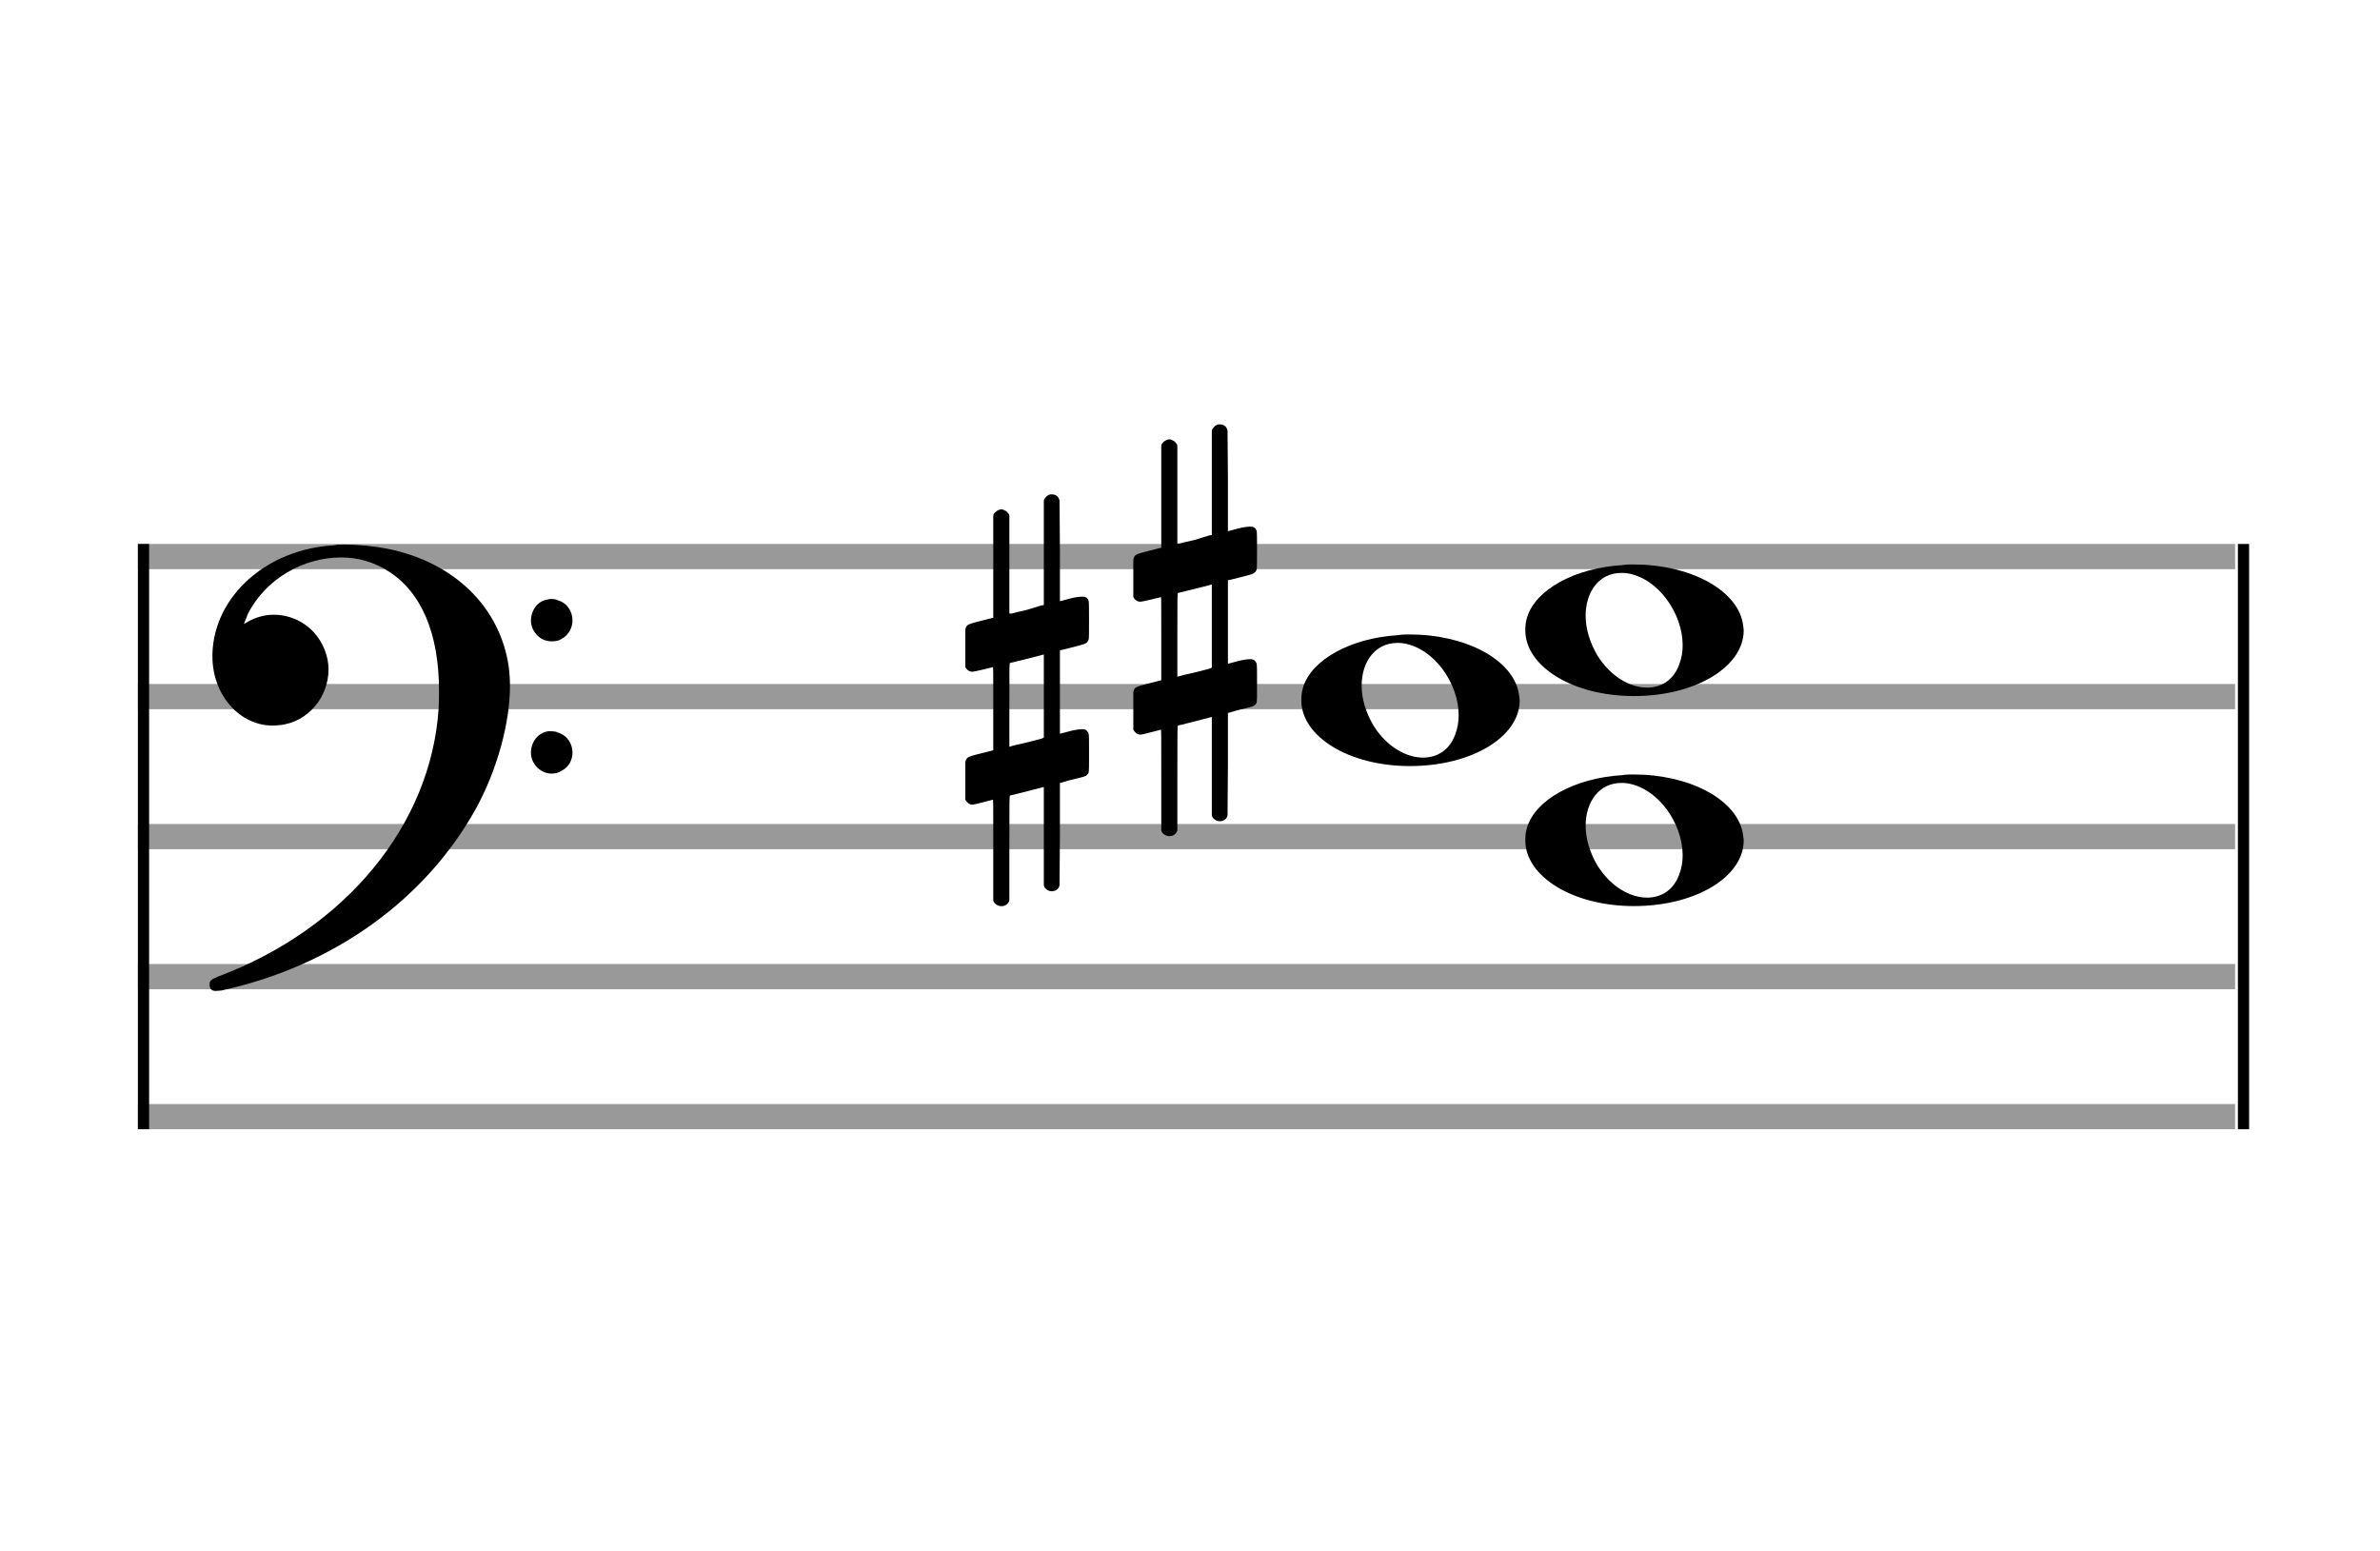 <?xml version="1.0" encoding="utf-8"?>
<!DOCTYPE svg PUBLIC "-//W3C//DTD SVG 1.1//EN" "http://www.w3.org/Graphics/SVG/1.1/DTD/svg11.dtd">
<svg version="1.1" id="Layer_1" xmlns="http://www.w3.org/2000/svg"
     xmlns:xlink="http://www.w3.org/1999/xlink" x="0px" y="0px"
     width="170px" height="110.769px" viewBox="0 0 170 110.769"
     enable-background="new 0 0 170 110.769" xml:space="preserve"><rect stroke-width="0.3" fill="#999999" stroke="#999999" font-family="Arial" font-size="10pt" font-weight="normal" font-style="normal" x="10" y="39" width="149.5" height="1.5" ></rect>
<rect stroke-width="0.3" fill="#999999" stroke="#999999" font-family="Arial" font-size="10pt" font-weight="normal" font-style="normal" x="10" y="49" width="149.5" height="1.5" ></rect>
<rect stroke-width="0.3" fill="#999999" stroke="#999999" font-family="Arial" font-size="10pt" font-weight="normal" font-style="normal" x="10" y="59" width="149.5" height="1.5" ></rect>
<rect stroke-width="0.3" fill="#999999" stroke="#999999" font-family="Arial" font-size="10pt" font-weight="normal" font-style="normal" x="10" y="69" width="149.5" height="1.5" ></rect>
<rect stroke-width="0.3" fill="#999999" stroke="#999999" font-family="Arial" font-size="10pt" font-weight="normal" font-style="normal" x="10" y="79" width="149.5" height="1.5" ></rect>
<rect stroke-width="0.3" fill="black" stroke="black" font-family="Arial" font-size="10pt" font-weight="normal" font-style="normal" x="10" y="39" width="0.5" height="41.5" ></rect>
<rect stroke-width="0.3" fill="black" stroke="black" font-family="Arial" font-size="10pt" font-weight="normal" font-style="normal" x="160" y="39" width="0.5" height="41.5" ></rect>
<path stroke-width="0.3" fill="black" stroke="none" font-family="Arial" font-size="10pt" font-weight="normal" font-style="normal" x="160" y="39" width="0.5" height="41.5" d="M15 49M23.842 38.949C24.072 38.891,24.302 38.891,24.562 38.891C25.57 38.891,26.75 39.006,27.758 39.208C32.482 40.187,35.736 43.384,36.341 47.646C36.398 48.107,36.427 48.539,36.427 49C36.427 51.592,35.534 54.933,34.008 57.726C30.379 64.293,23.755 69.016,15.806 70.744C15.662 70.744,15.547 70.773,15.403 70.773C15.115 70.773,14.971 70.6,14.971 70.341C14.971 70.053,15.029 69.966,15.605 69.736C24.706 66.309,30.782 58.907,31.33 50.613C31.358 50.181,31.358 49.691,31.358 49.317C31.358 45.285,30.12 42.29,27.73 40.792C26.693 40.13,25.57 39.813,24.36 39.813C21.682 39.813,18.946 41.339,17.678 43.902C17.621 44.104,17.419 44.536,17.419 44.565C17.419 44.565,17.419 44.565,17.419 44.565C17.419 44.565,17.448 44.536,17.534 44.507C18.168 44.104,18.859 43.902,19.579 43.902C20.587 43.902,21.653 44.334,22.402 45.141C23.093 45.89,23.467 46.898,23.467 47.819C23.467 49.691,22.085 51.592,19.925 51.794C19.781 51.794,19.637 51.822,19.493 51.822C17.102 51.822,15.173 49.634,15.173 46.869C15.173 46.811,15.173 46.725,15.173 46.696C15.288 42.578,19.061 39.208,23.842 38.949M39.163 42.808C39.221 42.779,39.25 42.779,39.336 42.779C39.538 42.779,39.768 42.808,39.826 42.866C40.546 43.067,40.891 43.701,40.891 44.306C40.891 44.824,40.632 45.342,40.114 45.63C39.912 45.774,39.653 45.803,39.394 45.803C38.99 45.803,38.558 45.63,38.27 45.256C38.04 44.968,37.925 44.651,37.925 44.334C37.925 43.614,38.386 42.894,39.163 42.808M39.163 52.226C39.221 52.226,39.25 52.226,39.336 52.226C39.538 52.226,39.768 52.254,39.826 52.312C40.546 52.514,40.891 53.147,40.891 53.752C40.891 54.27,40.632 54.789,40.114 55.048C39.912 55.192,39.653 55.25,39.394 55.25C38.99 55.25,38.558 55.048,38.27 54.702C38.04 54.414,37.925 54.098,37.925 53.752C37.925 53.032,38.386 52.341,39.163 52.226" ></path>
<g class="vf-stavenote" ><g class="vf-note" pointer-events="bounding-box" ><g class="vf-notehead" pointer-events="bounding-box" ><path stroke-width="0.3" fill="black" stroke="none" font-family="Arial" font-size="10pt" font-weight="normal" font-style="normal" x="160" y="39" width="0.5" height="41.5" d="M108.951 60M115.855 55.363C116.133 55.313,116.41 55.313,116.687 55.313C120.669 55.313,123.995 57.077,124.474 59.446C124.499 59.672,124.549 59.874,124.549 60.025C124.549 62.621,121.122 64.712,116.712 64.712C112.302 64.712,108.951 62.57,108.951 60.025C108.951 59.723,108.976 59.42,109.077 59.093C109.681 57.102,112.504 55.565,115.855 55.363M116.233 55.943C116.107 55.918,115.931 55.918,115.805 55.918C114.217 55.918,113.26 57.278,113.26 58.967C113.26 59.874,113.537 60.857,114.117 61.84C115.074 63.352,116.46 64.108,117.645 64.108C118.653 64.108,119.535 63.578,119.938 62.47C120.114 62.016,120.19 61.562,120.19 61.084C120.19 58.816,118.451 56.296,116.233 55.943" ></path>
</g>
<g class="vf-notehead" pointer-events="bounding-box" ><path stroke-width="0.3" fill="black" stroke="none" font-family="Arial" font-size="10pt" font-weight="normal" font-style="normal" x="160" y="39" width="0.5" height="41.5" d="M92.951 50M99.855 45.363C100.133 45.313,100.41 45.313,100.687 45.313C104.669 45.313,107.995 47.077,108.474 49.446C108.499 49.672,108.549 49.874,108.549 50.025C108.549 52.621,105.122 54.712,100.712 54.712C96.302 54.712,92.951 52.57,92.951 50.025C92.951 49.723,92.976 49.42,93.077 49.093C93.681 47.102,96.504 45.565,99.855 45.363M100.233 45.943C100.107 45.918,99.931 45.918,99.805 45.918C98.217 45.918,97.26 47.278,97.26 48.967C97.26 49.874,97.537 50.857,98.117 51.84C99.074 53.352,100.46 54.108,101.645 54.108C102.653 54.108,103.535 53.578,103.938 52.47C104.114 52.016,104.19 51.562,104.19 51.084C104.19 48.816,102.451 46.296,100.233 45.943" ></path>
</g>
<g class="vf-notehead" pointer-events="bounding-box" ><path stroke-width="0.3" fill="black" stroke="none" font-family="Arial" font-size="10pt" font-weight="normal" font-style="normal" x="160" y="39" width="0.5" height="41.5" d="M108.951 45M115.855 40.363C116.133 40.313,116.41 40.313,116.687 40.313C120.669 40.313,123.995 42.077,124.474 44.446C124.499 44.672,124.549 44.874,124.549 45.025C124.549 47.621,121.122 49.712,116.712 49.712C112.302 49.712,108.951 47.57,108.951 45.025C108.951 44.723,108.976 44.42,109.077 44.093C109.681 42.102,112.504 40.565,115.855 40.363M116.233 40.943C116.107 40.918,115.931 40.918,115.805 40.918C114.217 40.918,113.26 42.278,113.26 43.967C113.26 44.874,113.537 45.857,114.117 46.84C115.074 48.352,116.46 49.108,117.645 49.108C118.653 49.108,119.535 48.578,119.938 47.47C120.114 47.016,120.19 46.562,120.19 46.084C120.19 43.816,118.451 41.296,116.233 40.943" ></path>
</g>
</g>
<g class="vf-modifiers" ><path stroke-width="0.3" fill="black" stroke="none" font-family="Arial" font-size="10pt" font-weight="normal" font-style="normal" x="160" y="39" width="0.5" height="41.5" d="M68.951 50M74.888 35.362C74.97 35.308,74.997 35.308,75.107 35.308C75.38 35.308,75.572 35.417,75.654 35.663L75.681 35.745L75.709 39.33L75.709 42.941L76.42 42.75C76.83 42.64,77.131 42.613,77.323 42.613C77.569 42.613,77.678 42.695,77.761 42.914C77.788 42.996,77.788 43.625,77.788 44.309C77.788 44.966,77.788 45.65,77.761 45.677C77.651 45.951,77.569 45.978,76.83 46.17C75.9 46.416,75.709 46.443,75.709 46.443C75.709 46.443,75.709 47.155,75.709 48.222C75.709 48.605,75.709 49.015,75.709 49.453L75.709 52.408L76.42 52.216C76.858 52.107,77.131 52.079,77.323 52.079C77.46 52.079,77.569 52.107,77.651 52.216C77.788 52.38,77.788 52.353,77.788 53.365L77.788 53.776L77.788 54.213C77.788 55.226,77.788 55.198,77.651 55.335C77.542 55.445,77.569 55.445,76.31 55.746C76.037 55.828,75.791 55.91,75.763 55.91L75.709 55.91L75.709 59.549L75.681 63.215L75.654 63.324C75.572 63.543,75.353 63.653,75.107 63.653C74.942 63.653,74.696 63.543,74.587 63.324L74.559 63.215L74.559 59.713L74.559 56.211L74.532 56.211L73.903 56.375L72.726 56.676C72.425 56.758,72.152 56.813,72.152 56.813C72.097 56.813,72.097 57.004,72.097 60.534L72.097 64.309L72.07 64.391C71.96 64.61,71.741 64.72,71.55 64.72C71.331 64.72,71.085 64.61,70.975 64.391L70.948 64.309L70.948 60.698C70.948 57.36,70.948 57.114,70.921 57.114C70.921 57.114,70.921 57.114,70.921 57.114C70.62 57.196,69.58 57.469,69.47 57.469C69.224 57.469,69.06 57.305,68.951 57.114C68.951 57.004,68.951 57.004,68.951 55.718L68.951 54.432L68.978 54.323C69.087 54.049,69.087 54.049,70.62 53.666L70.948 53.584L70.948 50.602C70.948 47.839,70.948 47.647,70.921 47.647C70.921 47.647,70.921 47.647,70.921 47.647C70.62 47.729,69.58 47.975,69.47 47.975C69.224 47.975,69.06 47.839,68.951 47.647C68.951 47.538,68.951 47.538,68.951 46.252L68.951 44.966L68.978 44.856C69.087 44.583,69.087 44.583,70.62 44.2L70.948 44.118L70.948 40.479L70.948 36.84L70.975 36.73C71.085 36.539,71.331 36.375,71.55 36.375C71.632 36.375,71.687 36.429,71.769 36.457C71.878 36.484,71.988 36.621,72.07 36.73L72.097 36.84L72.097 40.342L72.097 43.817L72.261 43.817C72.316 43.789,72.808 43.68,73.301 43.57L74.368 43.242L74.559 43.215L74.559 39.494L74.559 35.745L74.587 35.663C74.669 35.554,74.751 35.417,74.888 35.362M74.559 49.754C74.559 48.085,74.559 46.744,74.559 46.744L74.559 46.744C74.532 46.744,74.258 46.826,73.93 46.908L72.726 47.209C72.425 47.291,72.152 47.346,72.152 47.346C72.097 47.346,72.097 47.51,72.097 50.328L72.097 53.338L72.261 53.283C72.316 53.256,72.808 53.146,73.301 53.037L74.368 52.763L74.559 52.681L74.559 49.754" ></path>
<path stroke-width="0.3" fill="black" stroke="none" font-family="Arial" font-size="10pt" font-weight="normal" font-style="normal" x="160" y="39" width="0.5" height="41.5" d="M80.951 45M86.888 30.362C86.97 30.308,86.997 30.308,87.107 30.308C87.38 30.308,87.572 30.417,87.654 30.663L87.681 30.745L87.709 34.33L87.709 37.941L88.42 37.75C88.83 37.64,89.131 37.613,89.323 37.613C89.569 37.613,89.678 37.695,89.761 37.914C89.788 37.996,89.788 38.625,89.788 39.309C89.788 39.966,89.788 40.65,89.761 40.677C89.651 40.951,89.569 40.978,88.83 41.17C87.9 41.416,87.709 41.443,87.709 41.443C87.709 41.443,87.709 42.155,87.709 43.222C87.709 43.605,87.709 44.015,87.709 44.453L87.709 47.408L88.42 47.216C88.858 47.107,89.131 47.079,89.323 47.079C89.46 47.079,89.569 47.107,89.651 47.216C89.788 47.38,89.788 47.353,89.788 48.365L89.788 48.776L89.788 49.213C89.788 50.226,89.788 50.198,89.651 50.335C89.542 50.445,89.569 50.445,88.31 50.746C88.037 50.828,87.791 50.91,87.763 50.91L87.709 50.91L87.709 54.549L87.681 58.215L87.654 58.324C87.572 58.543,87.353 58.653,87.107 58.653C86.942 58.653,86.696 58.543,86.587 58.324L86.559 58.215L86.559 54.713L86.559 51.211L86.532 51.211L85.903 51.375L84.726 51.676C84.425 51.758,84.152 51.813,84.152 51.813C84.097 51.813,84.097 52.004,84.097 55.534L84.097 59.309L84.07 59.391C83.96 59.61,83.741 59.72,83.55 59.72C83.331 59.72,83.085 59.61,82.975 59.391L82.948 59.309L82.948 55.698C82.948 52.36,82.948 52.114,82.921 52.114C82.921 52.114,82.921 52.114,82.921 52.114C82.62 52.196,81.58 52.469,81.47 52.469C81.224 52.469,81.06 52.305,80.951 52.114C80.951 52.004,80.951 52.004,80.951 50.718L80.951 49.432L80.978 49.323C81.087 49.049,81.087 49.049,82.62 48.666L82.948 48.584L82.948 45.602C82.948 42.839,82.948 42.647,82.921 42.647C82.921 42.647,82.921 42.647,82.921 42.647C82.62 42.729,81.58 42.975,81.47 42.975C81.224 42.975,81.06 42.839,80.951 42.647C80.951 42.538,80.951 42.538,80.951 41.252L80.951 39.966L80.978 39.856C81.087 39.583,81.087 39.583,82.62 39.2L82.948 39.118L82.948 35.479L82.948 31.84L82.975 31.73C83.085 31.539,83.331 31.375,83.55 31.375C83.632 31.375,83.687 31.429,83.769 31.457C83.878 31.484,83.988 31.621,84.07 31.73L84.097 31.84L84.097 35.342L84.097 38.817L84.261 38.817C84.316 38.789,84.808 38.68,85.301 38.57L86.368 38.242L86.559 38.215L86.559 34.494L86.559 30.745L86.587 30.663C86.669 30.554,86.751 30.417,86.888 30.362M86.559 44.754C86.559 43.085,86.559 41.744,86.559 41.744L86.559 41.744C86.532 41.744,86.258 41.826,85.93 41.908L84.726 42.209C84.425 42.291,84.152 42.346,84.152 42.346C84.097 42.346,84.097 42.51,84.097 45.328L84.097 48.338L84.261 48.283C84.316 48.256,84.808 48.146,85.301 48.037L86.368 47.763L86.559 47.681L86.559 44.754" ></path>
</g>
</g>
</svg>